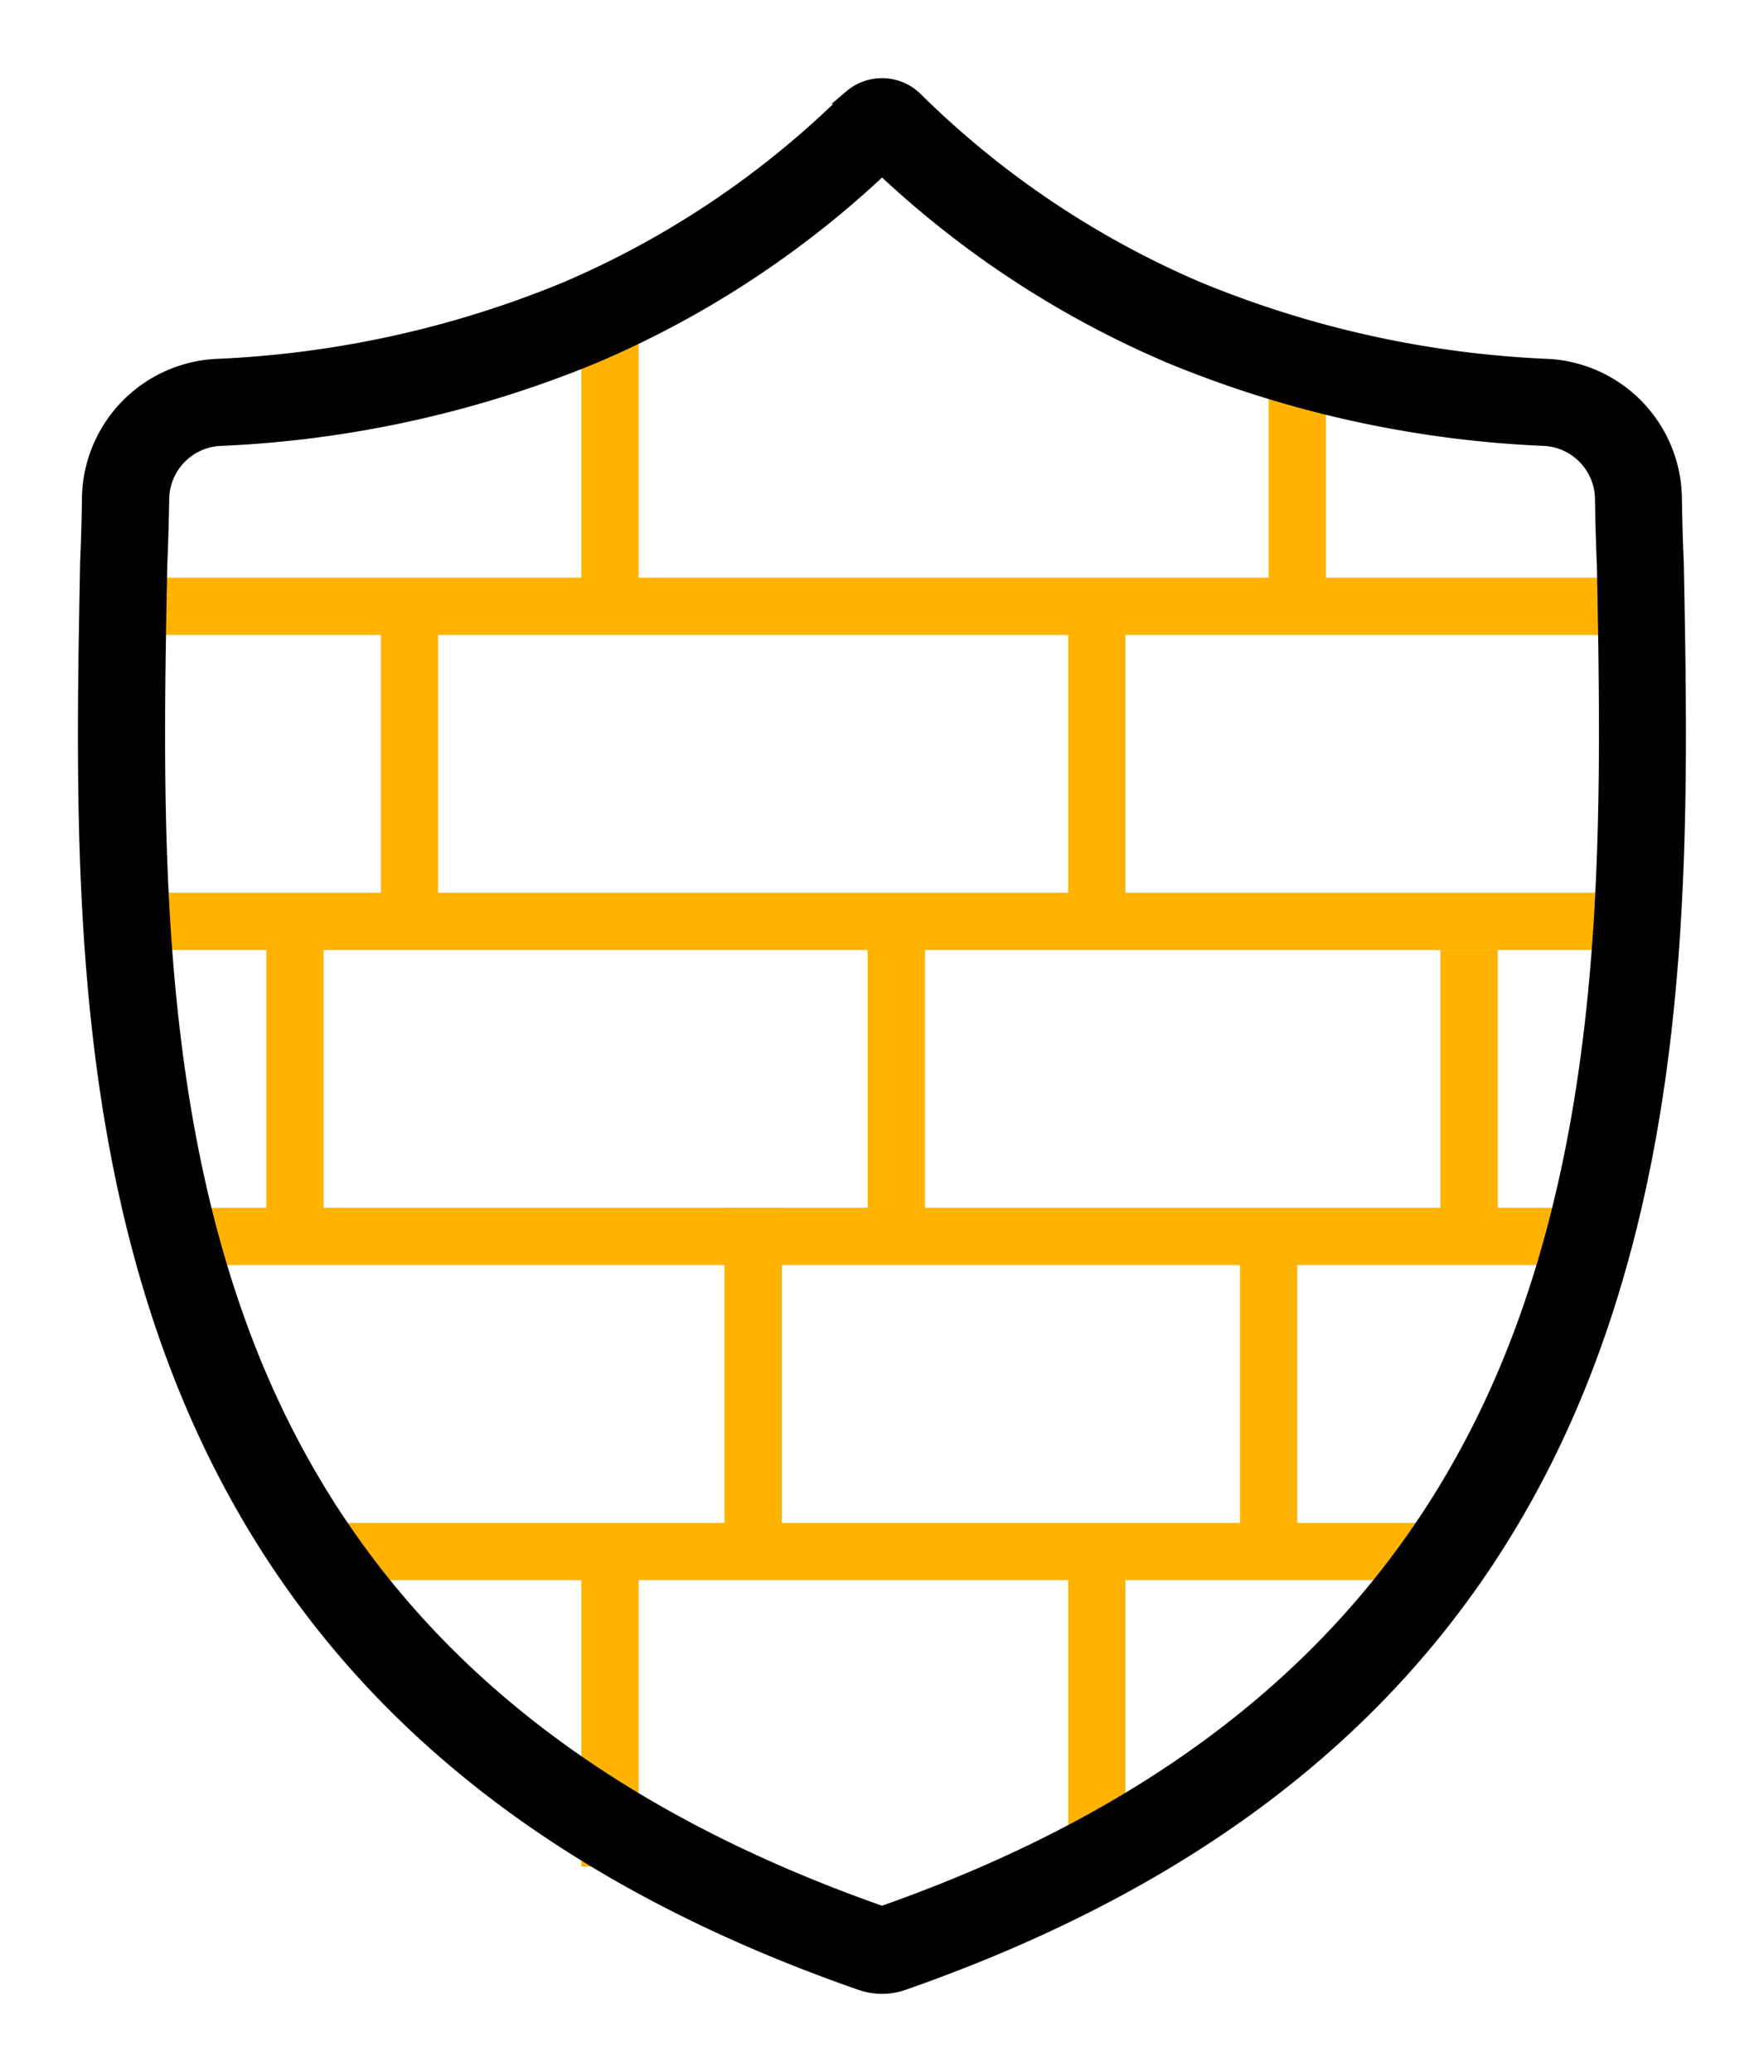 <svg xmlns="http://www.w3.org/2000/svg" xmlns:xlink="http://www.w3.org/1999/xlink" width="61.598" height="72.335" viewBox="0 0 61.598 72.335">
  <defs>
    <clipPath id="clip-path">
      <rect id="Rectangle_971" data-name="Rectangle 971" width="61.598" height="72.335" stroke="#000" stroke-width="0.5"/>
    </clipPath>
  </defs>
  <g id="Group_31940" data-name="Group 31940" transform="translate(-32.201 -13.332)">
    <line id="Line_6309" data-name="Line 6309" y2="11" transform="translate(53.5 23.5)" fill="none" stroke="#ffb300" stroke-width="2"/>
    <line id="Line_6310" data-name="Line 6310" y2="8" transform="translate(77.5 26.5)" fill="none" stroke="#ffb300" stroke-width="2"/>
    <line id="Line_6311" data-name="Line 6311" y2="11" transform="translate(46.5 34.5)" fill="none" stroke="#ffb300" stroke-width="2"/>
    <line id="Line_6312" data-name="Line 6312" y2="11" transform="translate(63.5 45.5)" fill="none" stroke="#ffb300" stroke-width="2"/>
    <line id="Line_6313" data-name="Line 6313" y2="11" transform="translate(70.5 34.5)" fill="none" stroke="#ffb300" stroke-width="2"/>
    <line id="Line_6314" data-name="Line 6314" y2="10" transform="translate(83.5 46.5)" fill="none" stroke="#ffb300" stroke-width="2"/>
    <line id="Line_6315" data-name="Line 6315" y2="11" transform="translate(42.5 45.5)" fill="none" stroke="#ffb300" stroke-width="2"/>
    <line id="Line_6316" data-name="Line 6316" y2="12" transform="translate(58.5 55.5)" fill="none" stroke="#ffb300" stroke-width="2"/>
    <line id="Line_6317" data-name="Line 6317" y2="11" transform="translate(76.5 56.5)" fill="none" stroke="#ffb300" stroke-width="2"/>
    <line id="Line_6318" data-name="Line 6318" y2="11" transform="translate(53.5 67.5)" fill="none" stroke="#ffb300" stroke-width="2"/>
    <line id="Line_6319" data-name="Line 6319" y2="11" transform="translate(70.5 67.5)" fill="none" stroke="#ffb300" stroke-width="2"/>
    <line id="Line_6305" data-name="Line 6305" x2="52" transform="translate(37.5 34.5)" fill="none" stroke="#ffb300" stroke-width="2"/>
    <line id="Line_6306" data-name="Line 6306" x2="52" transform="translate(37.5 45.5)" fill="none" stroke="#ffb300" stroke-width="2"/>
    <line id="Line_6307" data-name="Line 6307" x2="50" transform="translate(37.5 56.5)" fill="none" stroke="#ffb300" stroke-width="2"/>
    <line id="Line_6308" data-name="Line 6308" x2="41" transform="translate(42.5 67.5)" fill="none" stroke="#ffb300" stroke-width="2"/>
    <g id="Group_31939" data-name="Group 31939" transform="translate(8205.764 20648.344)">
      <g id="Group_31852" data-name="Group 31852" transform="translate(-8173.563 -20635.012)">
        <g id="Group_2064" data-name="Group 2064" transform="translate(0)" clip-path="url(#clip-path)">
          <g id="Group_2063" data-name="Group 2063" transform="translate(2.971 2.98)">
            <g id="Group_2062" data-name="Group 2062">
              <path id="Path_7856" data-name="Path 7856" d="M60.83-53.486a2.229,2.229,0,0,1-.436-.043,2.367,2.367,0,0,1-.3-.08C47.782-57.9,39.922-65.083,36.061-75.56c-3.338-9.056-3.15-18.871-2.985-27.53l0-.08c.033-.724.054-1.479.066-2.31a4.683,4.683,0,0,1,4.412-4.586,36,36,0,0,0,12.215-2.682,31.826,31.826,0,0,0,9.91-6.661l.066-.06a1.672,1.672,0,0,1,2.17,0l.063.057a31.835,31.835,0,0,0,9.91,6.661A36,36,0,0,0,84.1-110.067a4.682,4.682,0,0,1,4.411,4.587c.013.842.034,1.6.067,2.31v.034c.164,8.663.35,18.483-3,27.567h0C81.72-65.095,73.865-57.912,61.57-53.612a2.419,2.419,0,0,1-.3.083A2.255,2.255,0,0,1,60.83-53.486ZM35.619-103.069v.035c-.161,8.428-.343,17.988,2.829,26.6C42.019-66.748,49.34-60.077,60.83-56.047,72.3-60.08,79.623-66.756,83.2-76.451l1.193.44-1.193-.44c3.182-8.629,3-18.187,2.844-26.622-.033-.733-.055-1.509-.068-2.371a2.13,2.13,0,0,0-2.01-2.085A38.493,38.493,0,0,1,70.9-110.407a34.072,34.072,0,0,1-10.068-6.586,34.07,34.07,0,0,1-10.068,6.586A38.49,38.49,0,0,1,37.7-107.528a2.132,2.132,0,0,0-2.011,2.085C35.674-104.592,35.652-103.815,35.619-103.069Z" transform="translate(-33.001 119.868)" stroke="#000" stroke-width="0.5"/>
            </g>
          </g>
        </g>
      </g>
    </g>
  </g>
</svg>
